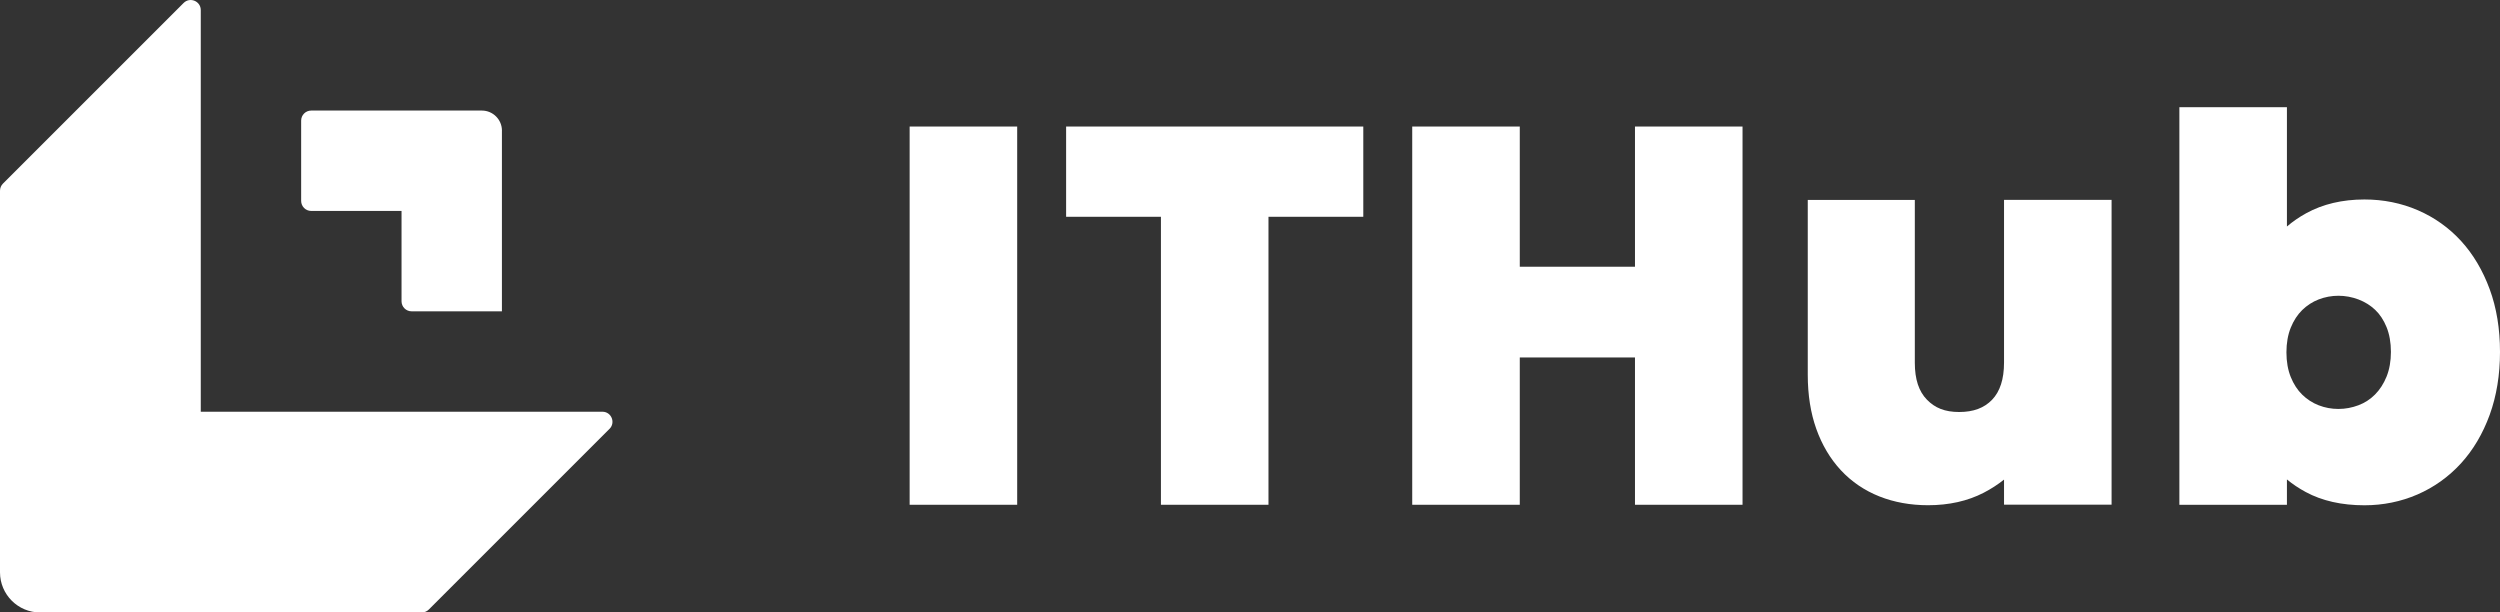 <?xml version="1.0" encoding="UTF-8"?><svg id="uuid-049c8086-e51e-405d-a1c0-8a8382d14627" xmlns="http://www.w3.org/2000/svg" viewBox="0 0 816.37 200"><rect x="0" y="0" width="816.37" height="200" fill="#333333" stroke="none"/><g><path d="m199.03,140.04l-59,59c-.61.61-1.45.96-2.32.96H13.11C5.87,200,0,194.13,0,186.89V62.28c0-.87.35-1.7.96-2.32l23.86-23.86,7.96-7.95L59.96.97c2.06-2.06,5.6-.6,5.6,2.32v131.16h131.16c2.92,0,4.38,3.53,2.32,5.6Z" fill="#fff"/><path d="m163.9,42.66v59h-29.5c-1.81,0-3.28-1.47-3.28-3.28v-29.5h-29.5c-1.81,0-3.28-1.47-3.28-3.28v-26.22c0-1.81,1.47-3.28,3.28-3.28h55.73c3.62,0,6.56,2.94,6.56,6.56Z" fill="#fff"/></g><rect x="297.04" y="41.32" width="35.12" height="123.51" fill="#fff"/><polygon points="348.14 70.79 379.1 70.79 379.1 164.83 414.22 164.83 414.22 70.79 445.18 70.79 445.18 41.32 348.14 41.32 348.14 70.79" fill="#fff"/><polygon points="533.9 87.1 496.28 87.1 496.28 41.32 461.16 41.32 461.16 164.83 496.28 164.83 496.28 116.73 533.9 116.73 533.9 164.83 569.02 164.83 569.02 41.32 533.9 41.32 533.9 87.1" fill="#fff"/><path d="m654.41,118.46c0,5.33-1.31,9.39-3.9,12.08-2.59,2.69-6.1,4-10.75,4s-7.88-1.31-10.52-4.02c-2.66-2.72-3.96-6.67-3.96-12.06v-53.17h-34.96v57.11c0,6.52.93,12.44,2.77,17.61,1.86,5.24,4.56,9.79,8.02,13.52,3.49,3.76,7.74,6.65,12.61,8.58,4.81,1.91,10.15,2.87,15.88,2.87,6.83,0,12.95-1.37,18.18-4.08,2.42-1.25,4.63-2.69,6.63-4.29v8.2h35.12v-99.54h-35.12v53.17Z" fill="#fff"/><path d="m813,94.43c-2.25-6.12-5.39-11.41-9.32-15.71-3.96-4.33-8.71-7.72-14.12-10.06-5.39-2.34-11.27-3.52-17.47-3.52-7.2,0-13.59,1.51-19,4.49-2.33,1.28-4.43,2.73-6.3,4.34v-38.96h-35.12v129.83h35.12v-8.28c1.83,1.52,3.89,2.9,6.16,4.12,5.3,2.87,11.74,4.32,19.15,4.32,6.09,0,11.92-1.19,17.3-3.52,5.4-2.34,10.17-5.75,14.2-10.14,3.99-4.36,7.16-9.71,9.41-15.89,2.23-6.14,3.36-13.05,3.36-20.55s-1.13-14.39-3.37-20.47Zm-33.67,28.55c-.94,2.31-2.21,4.28-3.77,5.85-1.57,1.57-3.33,2.72-5.4,3.5-2.1.8-4.31,1.21-6.56,1.21s-4.41-.4-6.45-1.2c-2.01-.78-3.81-1.94-5.37-3.47-1.55-1.51-2.8-3.44-3.73-5.74-.94-2.32-1.42-5.04-1.42-8.07s.48-5.75,1.42-8.07c.93-2.3,2.19-4.23,3.73-5.74,1.56-1.52,3.36-2.69,5.37-3.47,2.05-.79,4.22-1.2,6.45-1.2s4.45.41,6.56,1.21c2.07.79,3.91,1.93,5.47,3.41,1.53,1.45,2.77,3.35,3.7,5.63.94,2.33,1.42,5.05,1.42,8.07s-.48,5.74-1.42,8.07Z" fill="#fff"/></svg>
